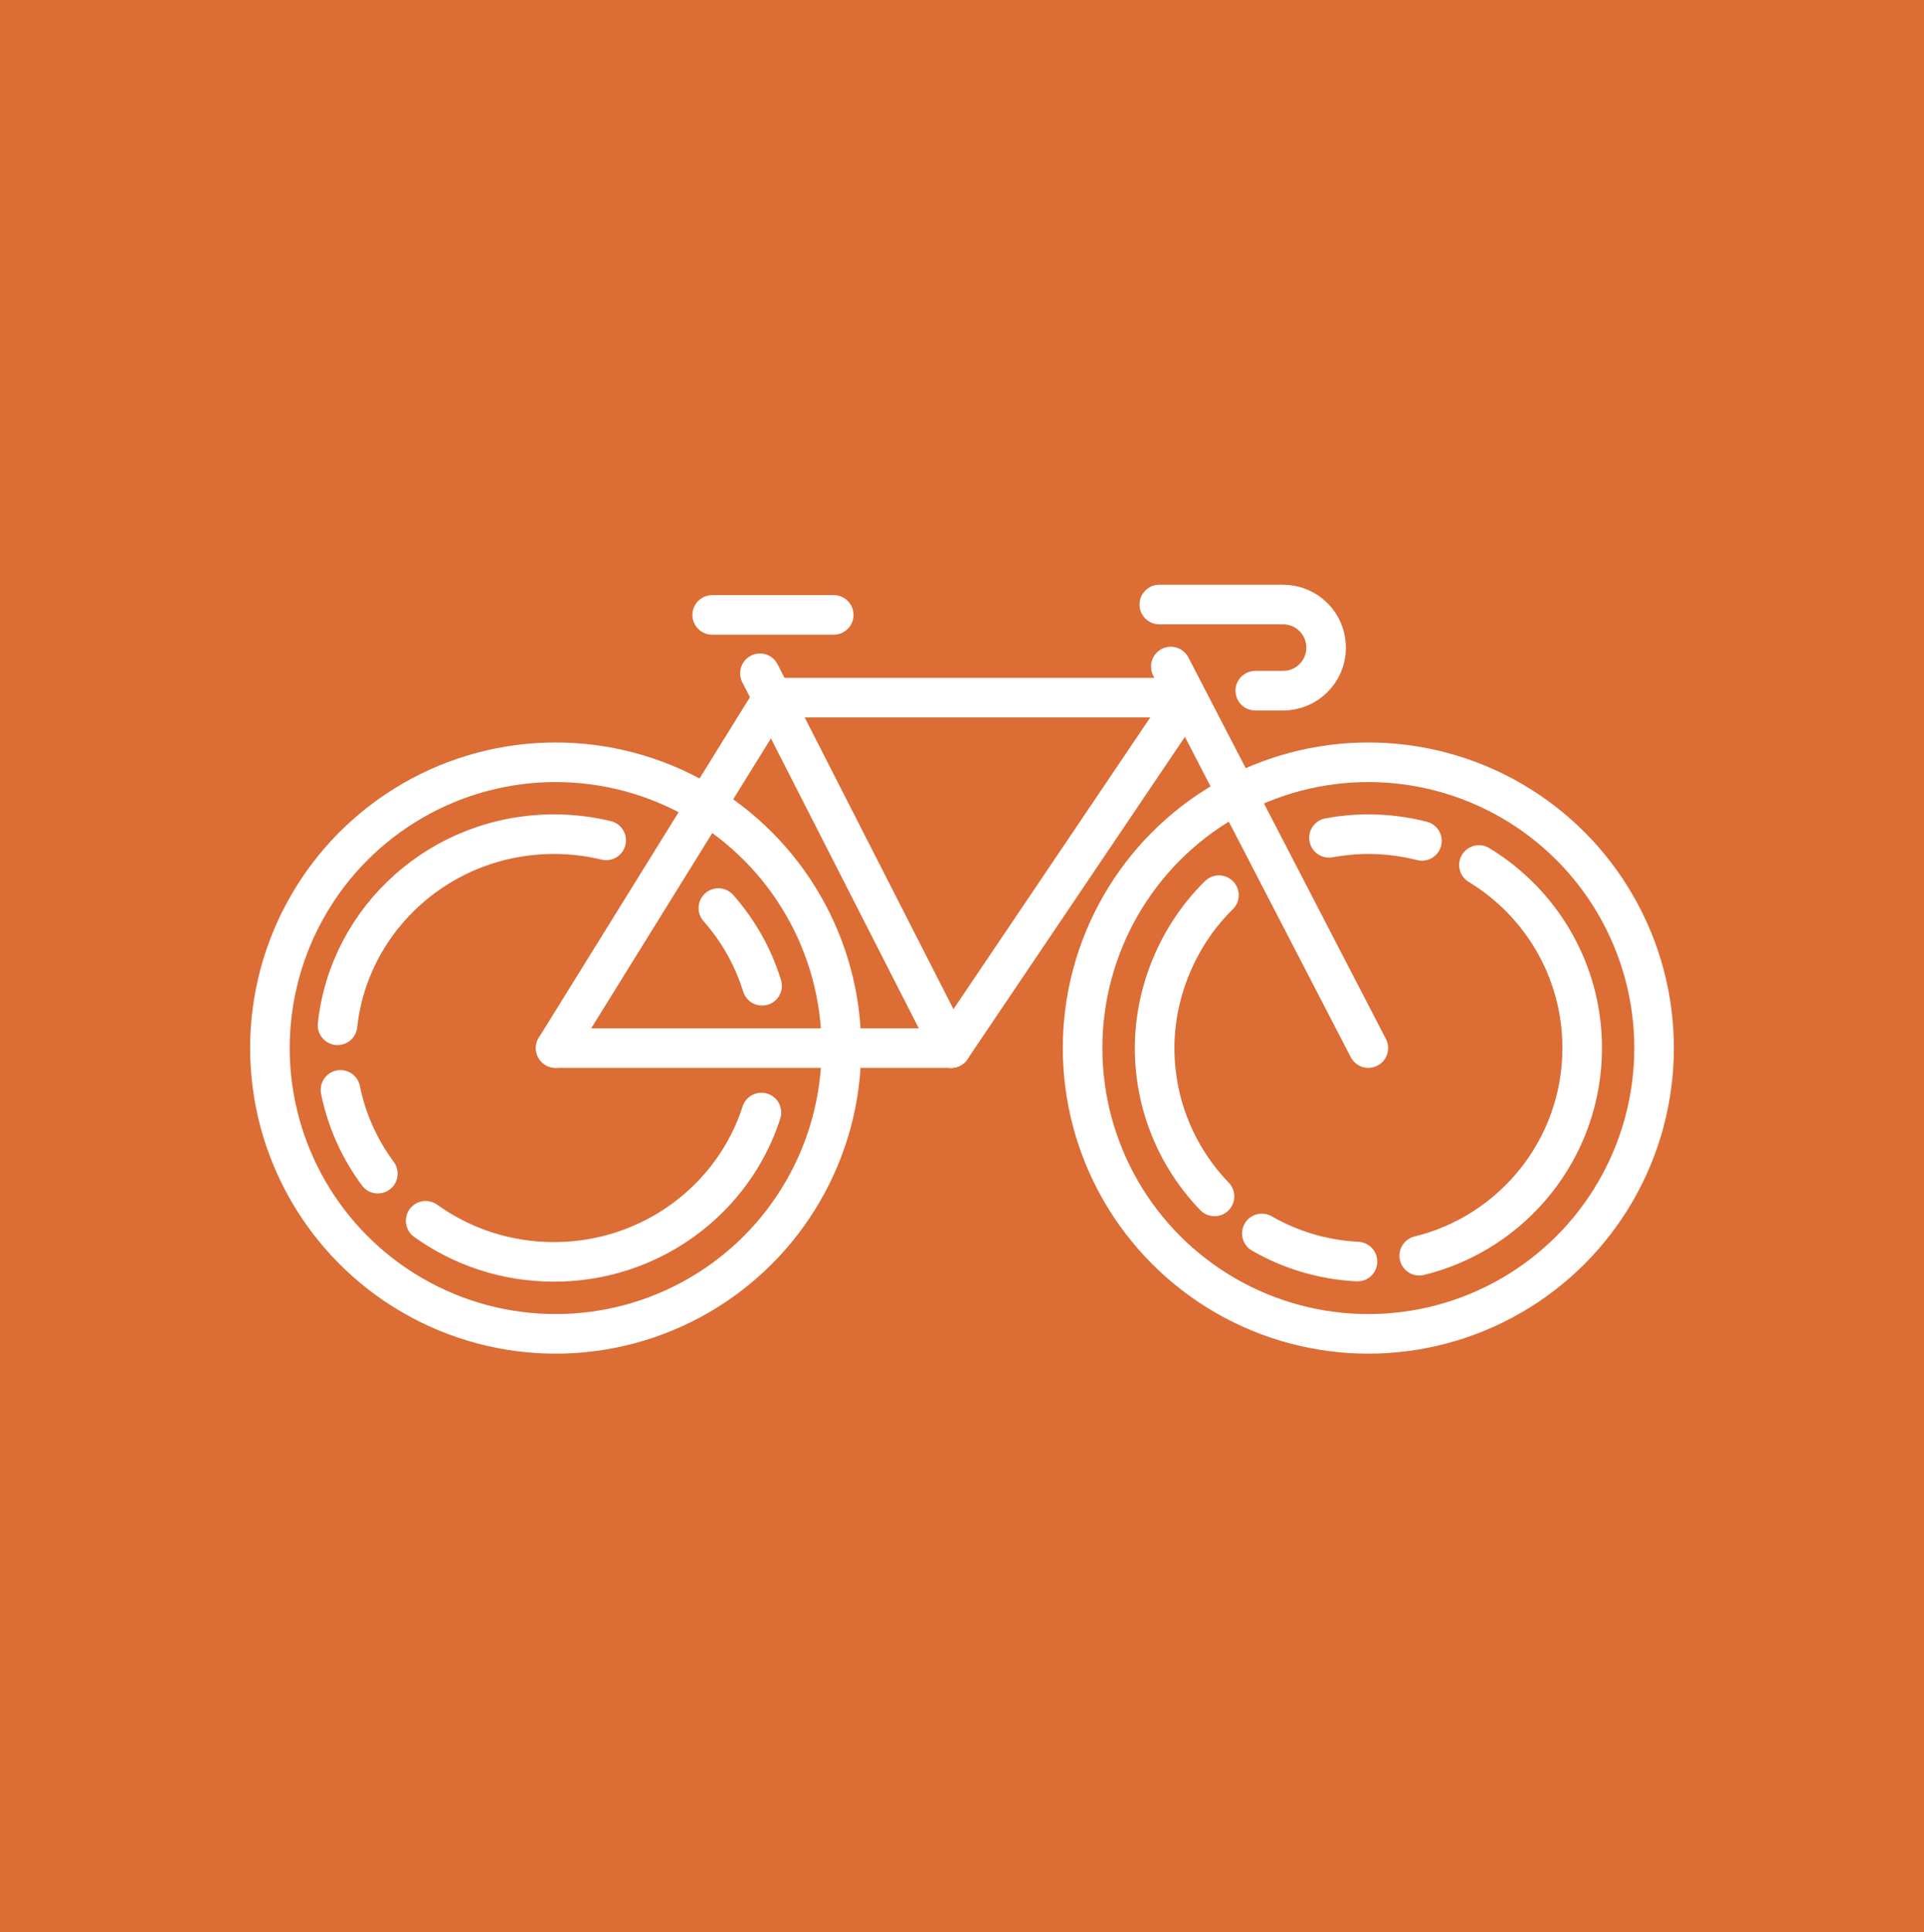 <?xml version="1.0" encoding="UTF-8"?>
<svg xmlns="http://www.w3.org/2000/svg" id="Ebene_1" version="1.1" viewBox="0 0 243 244">
  <defs>
    <style>
      .st0 {
        fill: #db6d35;
      }

      .st1 {
        fill: none;
        stroke: #fff;
        stroke-linecap: round;
        stroke-linejoin: round;
        stroke-width: 5px;
      }
    </style>
  </defs>
  <g id="_5_Tage_Woche">
    <g id="Ebene_11" data-name="Ebene_1">
      <rect id="Rechteck_3" class="st0" y="0" width="243" height="244"></rect>
    </g>
  </g>
  <g>
    <g>
      <circle class="st1" cx="70.18" cy="132.35" r="36.09"></circle>
      <circle class="st1" cx="172.82" cy="132.35" r="36.09"></circle>
      <line class="st1" x1="97.62" y1="88.1" x2="148.8" y2="88.1"></line>
      <line class="st1" x1="120.12" y1="132.35" x2="95.98" y2="85.02"></line>
      <line class="st1" x1="70.18" y1="132.35" x2="120.12" y2="132.35"></line>
      <line class="st1" x1="97.62" y1="88.1" x2="70.18" y2="132.35"></line>
      <line class="st1" x1="149.4" y1="88.96" x2="120.12" y2="132.35"></line>
      <path class="st1" d="M146.42,76.34h15.63c3,0,5.44,2.43,5.44,5.44h0c0,3-2.43,5.44-5.44,5.44h-3.51"></path>
      <line class="st1" x1="172.82" y1="132.35" x2="147.87" y2="84.17"></line>
      <line class="st1" x1="89.95" y1="77.65" x2="105.3" y2="77.65"></line>
      <g>
        <path class="st1" d="M90.73,114.67c2.49,2.82,4.39,6.15,5.52,9.81"></path>
        <path class="st1" d="M42.63,129.47c1.46-13.56,13.14-24.13,27.33-24.13,2.27,0,4.48.27,6.6.78"></path>
        <path class="st1" d="M47.72,148.21c-2.29-3.09-3.93-6.69-4.72-10.58"></path>
        <path class="st1" d="M96.17,140.49c-3.51,10.93-13.92,18.86-26.21,18.86-6.06,0-11.65-1.92-16.2-5.19"></path>
      </g>
    </g>
    <g>
      <path class="st1" d="M153.39,151.08c-4.68-4.86-7.56-11.46-7.56-18.74s3.11-14.4,8.12-19.3"></path>
      <path class="st1" d="M171.45,159.31c-4.38-.22-8.49-1.48-12.08-3.55"></path>
      <path class="st1" d="M186.79,109.23c7.81,4.73,13.04,13.31,13.04,23.11,0,12.7-8.77,23.35-20.58,26.23"></path>
      <path class="st1" d="M167.85,105.8c1.61-.3,3.28-.46,4.98-.46,2.33,0,4.6.3,6.76.85"></path>
    </g>
  </g>
</svg>
